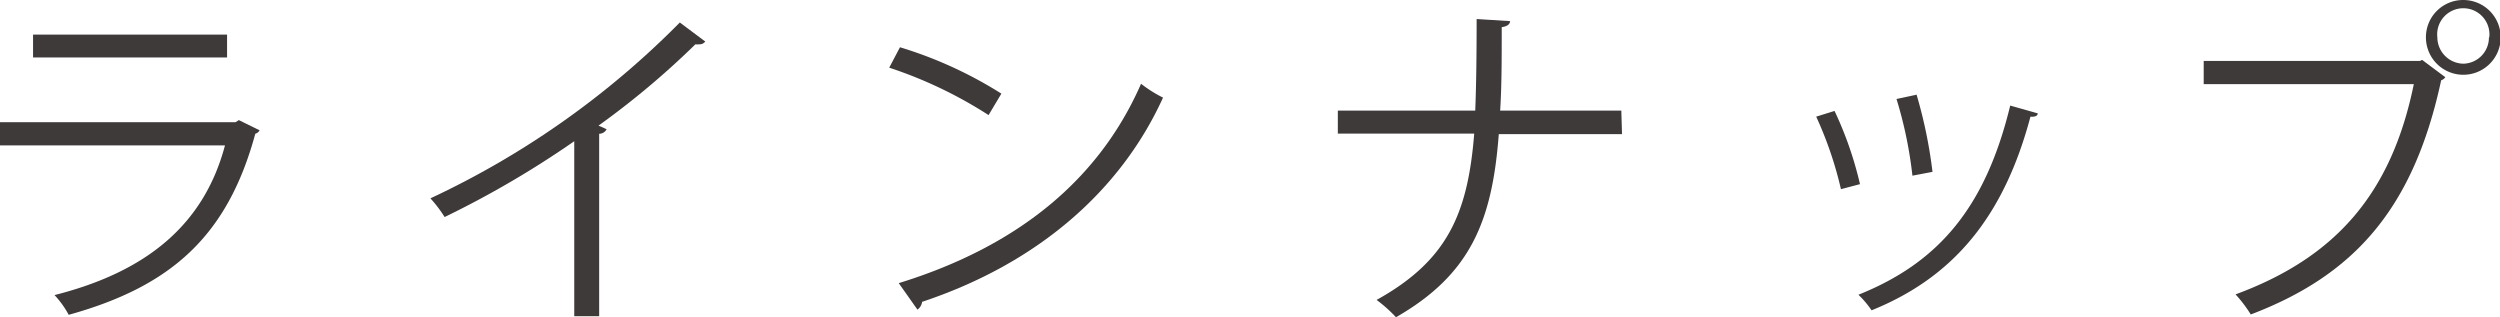 <svg xmlns="http://www.w3.org/2000/svg" viewBox="0 0 144.45 18.33"><defs><style>.cls-1{fill:#3e3a39;}</style></defs><g id="レイヤー_2" data-name="レイヤー 2"><g id="print"><path class="cls-1" d="M15,7.53a.43.43,0,0,1-.25.2c-1.61,5.94-4.9,8.83-10.78,10.46a5.41,5.41,0,0,0-.82-1.14C8.45,15.71,11.78,13,13,8.4H0V7.06H13.61l.19-.12ZM13.12,3.32H1.91V2H13.12Z"/><path class="cls-1" d="M40.75,2.4a.42.42,0,0,1-.37.16.75.75,0,0,1-.2,0,47.94,47.94,0,0,1-5.6,4.7c.16.06.39.17.47.21a.49.49,0,0,1-.43.26V18.27H33.18V8.16a55.63,55.63,0,0,1-7.49,4.38,7.5,7.5,0,0,0-.82-1.08A49.9,49.9,0,0,0,39.28,1.3Z"/><path class="cls-1" d="M52,2.73a24,24,0,0,1,5.86,2.68l-.74,1.24a25.08,25.08,0,0,0-5.74-2.74Zm-.07,13.63c7-2.16,11.62-6.08,14-11.52a7.41,7.41,0,0,0,1.27.8c-2.45,5.39-7.25,9.58-13.92,11.8a.66.66,0,0,1-.27.45Z"/><path class="cls-1" d="M93.72,7.75H86.6c-.38,5.05-1.65,8.12-5.94,10.58a8.22,8.22,0,0,0-1.12-1c4.07-2.26,5.27-4.95,5.64-9.61H77.3V6.39h7.94c.06-1.53.08-3.3.08-5.29l1.93.12c0,.2-.2.31-.48.35,0,1.79,0,3.39-.09,4.82h7Z"/><path class="cls-1" d="M106,6.41a20.91,20.91,0,0,1,1.47,4.23l-1.1.29a21.66,21.66,0,0,0-1.43-4.19Zm11.74.14c0,.18-.24.21-.42.19-1.53,5.75-4.42,9.27-9.18,11.19a5.67,5.67,0,0,0-.76-.9C112,15.18,114.72,12,116.15,6.1Zm-7-1.08a27.22,27.22,0,0,1,.92,4.46l-1.16.22a24.13,24.13,0,0,0-.92-4.43Z"/><path class="cls-1" d="M127.33,3.52h12.5l.12-.06,1.34,1a.45.45,0,0,1-.24.18c-1.59,7.39-5,11.25-11,13.53a7.86,7.86,0,0,0-.88-1.16c5.72-2.11,9-5.76,10.3-12.15H127.33Zm15-3.52a2.16,2.16,0,1,1-2.16,2.16A2.15,2.15,0,0,1,142.31,0Zm1.5,2.16a1.51,1.51,0,1,0-3,0,1.53,1.53,0,0,0,1.51,1.52A1.51,1.51,0,0,0,143.81,2.16Z"/></g></g></svg>